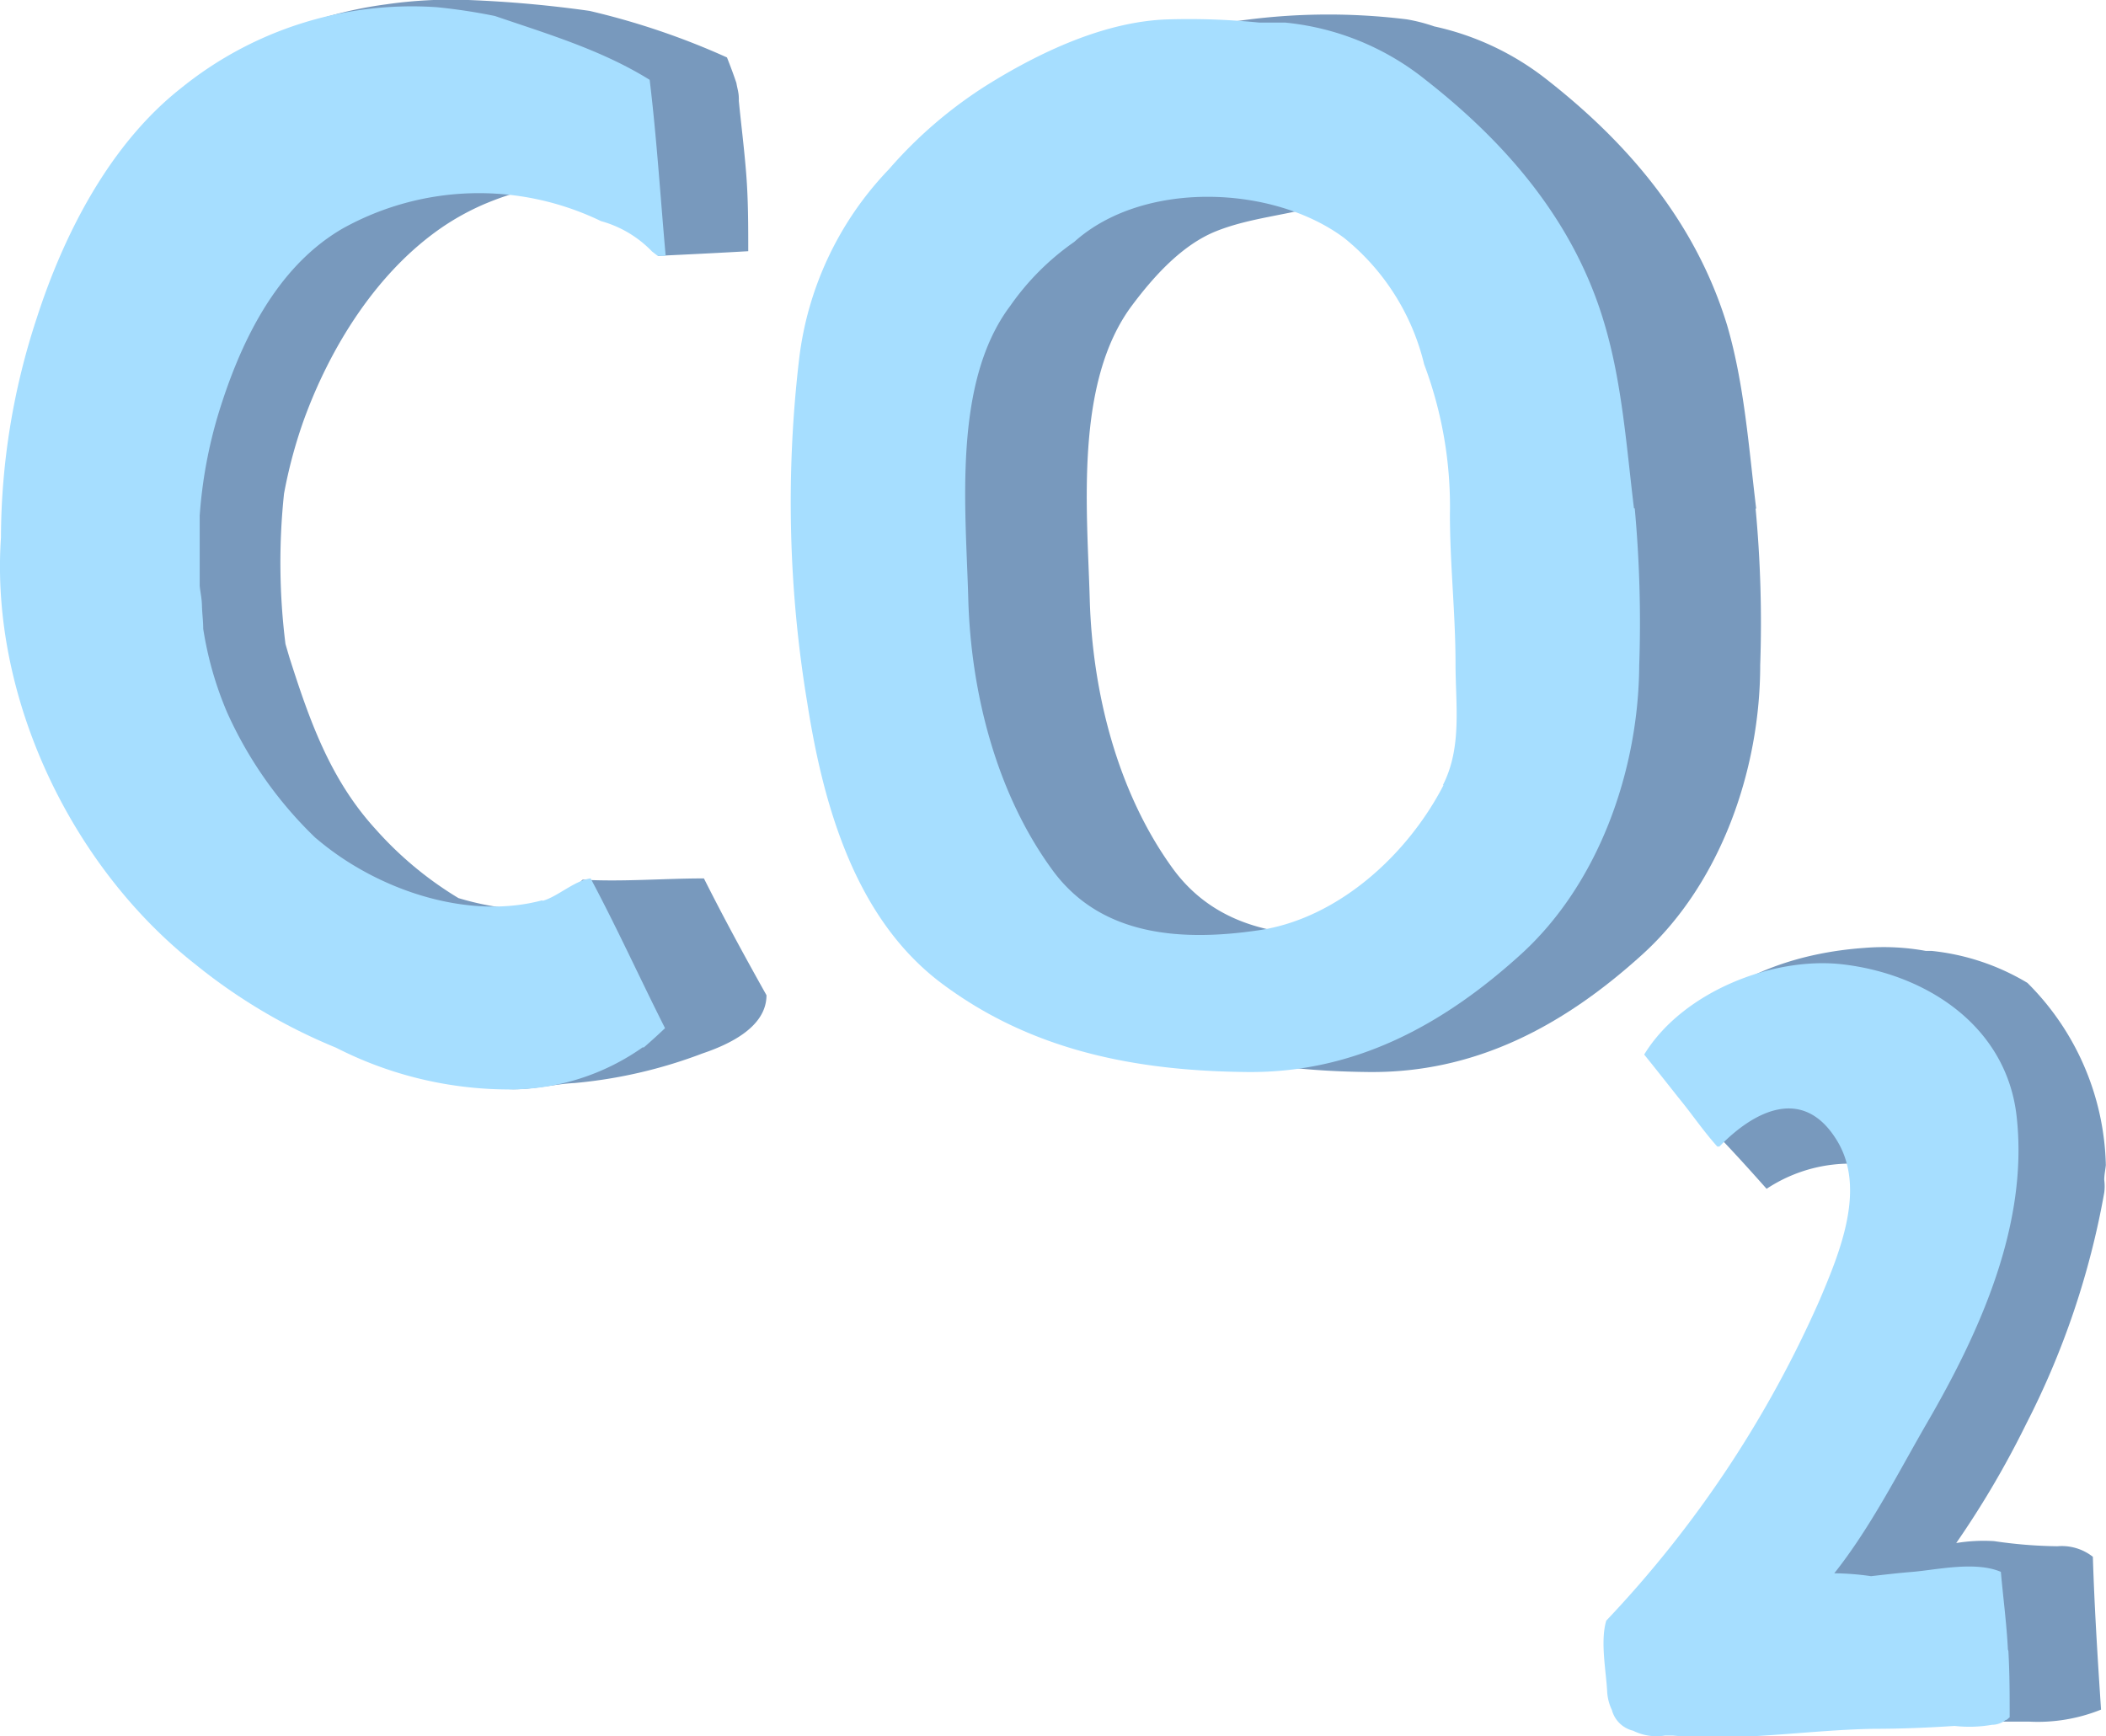 <svg xmlns="http://www.w3.org/2000/svg" viewBox="0 0 131.61 108.51"><defs><style>.cls-1{fill:#7899bd;}.cls-2{fill:#a6deff;}</style></defs><g id="Calque_2" data-name="Calque 2"><g id="Mode_Isolation" data-name="Mode Isolation"><path class="cls-1" d="M44,54.9c-2.53,0-5.06.22-7.59.08A1.25,1.25,0,0,0,36,56.19l-.14.07c-.47.22-1,.4-1.45.6a17.28,17.28,0,0,1-5.76-.73,22.29,22.29,0,0,1-5.18-4.31c-2.84-3.11-4.13-6.8-5.39-10.75l-.24-.82a41,41,0,0,1-.09-9.4,30.05,30.05,0,0,1,1.2-4.5c1.67-4.65,4.62-9.41,8.79-12.22a15.73,15.73,0,0,1,2.59-1.4l.22-.09,0,0a18.1,18.1,0,0,1,6-1.31A2.27,2.27,0,0,1,39,12.93l.53.08.31.42c-.14-.15-.1-.08.13.22.41.64.53,1.1.87,1.74a1.89,1.89,0,0,0,.19.3,1.76,1.76,0,0,0,.1.3c1.88-.09,3.76-.18,5.63-.29,0-1.62,0-3.24-.13-4.87s-.31-3-.46-4.54a1.1,1.1,0,0,0,0-.18c0-.31-.1-.61-.15-.92-.18-.54-.38-1.07-.59-1.6A46.64,46.64,0,0,0,36.84.68,74.6,74.6,0,0,0,29.27,0a28.38,28.38,0,0,0-5.13.27,25.35,25.35,0,0,0-4.13.9c-1.38.47-.81,2.68.59,2.21A19.08,19.08,0,0,1,23,2.77a1,1,0,0,0,1,.67q.75,0,1.5-.09c-1.71.81-3.24,1.95-4.9,2.87-.84.46-1.33,1.35-2.13,1.85a8,8,0,0,0-2.23,1.74c-1.89,2.29-4,4.36-5.52,6.92a40.65,40.65,0,0,0-5.08,16C4.55,42.89,9.66,54,17.68,60.28a35.58,35.58,0,0,0,8.82,5.2c.92.44,1.86.84,2.81,1.19a1.16,1.16,0,0,0,.51.8c1.74,1.17,4.15.31,6.08.22a30.05,30.05,0,0,0,8-1.85c1.63-.55,4-1.63,4-3.64-1.35-2.41-2.67-4.83-3.91-7.3"/><path class="cls-2" d="M33.88,56.27c-4.72,1.26-10.32-.68-14-3.77l-.16-.13a25.14,25.14,0,0,1-5.53-7.85A21.8,21.8,0,0,1,12.7,39.3c0-.48-.07-1-.08-1.46s-.1-.81-.14-1.22c0-1.19,0-2.38,0-3.6v-.79a29.12,29.12,0,0,1,1.15-6.31c1.35-4.43,3.59-9.2,7.77-11.63a17.52,17.52,0,0,1,16.16-.47,7,7,0,0,1,3.19,1.9l.35.27.5,0c-.33-3.68-.56-7.37-1-11C37.61,3.13,34.24,2.13,30.93,1A35.65,35.65,0,0,0,27.3.45a22.91,22.91,0,0,0-16,5.07C6.88,9,4,14.59,2.29,19.9A44.08,44.08,0,0,0,.06,33.6c-.68,9.93,4.36,20.55,12.16,26.68A35,35,0,0,0,21,65.48,23.8,23.8,0,0,0,32,68.09a14.39,14.39,0,0,0,8.16-2.63l.08,0q.68-.59,1.32-1.2c-1.57-3.11-3-6.27-4.65-9.36-1,.13-2.09,1.16-3,1.4"/><path class="cls-1" d="M97.8,49.07c-2.23,4.35-6.58,8.34-11.54,9.07-4.8.71-9.94.35-13-3.9-3.44-4.76-5-11-5.16-16.82-.16-5.58-.95-13.49,2.62-18.3,1.35-1.81,3.13-3.81,5.28-4.67s4.52-1,6.8-1.69a.5.5,0,0,1,.54.75A10.2,10.2,0,0,1,87,14a16.32,16.32,0,0,1,5.74,2.95c4.21,4.1,5.49,9.48,5.52,15.23,0,3.12.35,6.22.35,9.35,0,2.56.42,5.21-.8,7.58m11.94-17.31c-.46-3.79-.74-7.8-1.82-11.48C106,14,101.88,9.06,96.7,5a17.31,17.31,0,0,0-7.07-3.35,10.72,10.72,0,0,0-1.71-.44,39.92,39.92,0,0,0-11.34.22c-6,.8-13.15,4.66-16.23,10a2.6,2.6,0,0,0,0,2.73,20.85,20.85,0,0,0-2.82,8.3A76,76,0,0,0,58.06,44c1,6.36,3,13.46,8.44,17.5,5.6,4.18,12.1,5.43,19,5.5,6.73.08,12.26-2.92,17.14-7.35S110,48.13,110,41.57a76.45,76.45,0,0,0-.29-9.81"/><path class="cls-1" d="M130.79,97.3a3.14,3.14,0,0,0-2.22-.66,29.08,29.08,0,0,1-3.95-.32,10.53,10.53,0,0,0-2.37.12A58.14,58.14,0,0,0,126.62,89a51.33,51.33,0,0,0,4.88-14.46,3.08,3.08,0,0,0,0-.8c0-.31.07-.62.1-.92a16.6,16.6,0,0,0-4.9-11.39,14.52,14.52,0,0,0-6-2c-.12,0-.24,0-.36,0a14.69,14.69,0,0,0-3.78-.19c-4.2.29-8.34,1.69-11.25,4.78a2.21,2.21,0,0,0-.25.3,3.06,3.06,0,0,0-.16,4.23l.37.35.26.25c1.7,1.63,3.3,3.38,4.87,5.15a9.46,9.46,0,0,1,8.47-1,2.8,2.8,0,0,1,1.1,4.41c-1.75,4.94-9.89,17.82-11.62,21.2-.47.93-1.31,1.59-1.84,2.46s-.35,2.57-.37,3.54c0,2.52,1.73,2.45,3.89,2.65a54.46,54.46,0,0,0,9.19-.25,2.67,2.67,0,0,0,1,.22h.21a2.65,2.65,0,0,0,.44.25l2-.18c1.31,0,2.61,0,3.92,0a10.59,10.59,0,0,0,4.51-.75c-.21-3.17-.41-6.33-.51-9.51"/><path class="cls-2" d="M90.21,49.07c-2.24,4.35-6.59,8.34-11.54,9.07s-10,.35-13-3.9c-3.43-4.76-5-11-5.16-16.82-.15-5.58-1-13.49,2.62-18.3a16.1,16.1,0,0,1,4-4c4.31-3.88,12.44-3.56,16.88-.24A14.49,14.49,0,0,1,89,22.77a25.27,25.27,0,0,1,1.61,9.37c0,3.12.35,6.22.35,9.35,0,2.56.42,5.21-.79,7.58m11.94-17.31c-.46-3.79-.74-7.8-1.83-11.48C98.45,14,94.29,9.06,89.1,5a16.58,16.58,0,0,0-8.8-3.59c-.54,0-1.08,0-1.62,0a44.22,44.22,0,0,0-5.63-.2c-4,.1-8.15,2.09-11.44,4.15a27.64,27.64,0,0,0-6.06,5.22,20.62,20.62,0,0,0-5.62,11.94A76.69,76.69,0,0,0,50.46,44c1,6.36,3,13.46,8.44,17.5,5.61,4.18,12.1,5.43,19,5.5,6.73.08,12.26-2.92,17.14-7.35s7.36-11.51,7.4-18.07a78.3,78.3,0,0,0-.28-9.81"/><path class="cls-2" d="M125.48,103.1c-.08-1.64-.3-3.25-.44-4.86-1.59-.68-4-.13-5.51,0-.87.07-1.73.17-2.6.27a17.12,17.12,0,0,0-2.3-.18c2.27-2.86,4-6.3,5.83-9.46,3.31-5.71,6.33-12.42,5.56-19.14-.65-5.63-5.67-8.86-10.88-9.46-4.34-.5-10,1.72-12.39,5.64.81,1,1.59,2,2.39,3,.63.78,1.37,1.85,2.18,2.75l.06,0,.07,0c2.1-2.17,5.17-3.83,7.29-.47,1.92,3,.27,7-1,10a70.32,70.32,0,0,1-13.36,20.1c-.39,1.31,0,3.18.06,4.5a3.07,3.07,0,0,0,.29,1.08,1.81,1.81,0,0,0,1.33,1.3,3.27,3.27,0,0,0,2,.3l.47,0c4.12.4,8.42-.35,12.56-.42,1.7,0,3.38-.07,5.06-.18a8.23,8.23,0,0,0,2.33-.07,1.4,1.4,0,0,0,.86-.3h0c.09,0,.17-.12.25-.17,0-1.38,0-2.76-.08-4.14"/></g></g></svg>